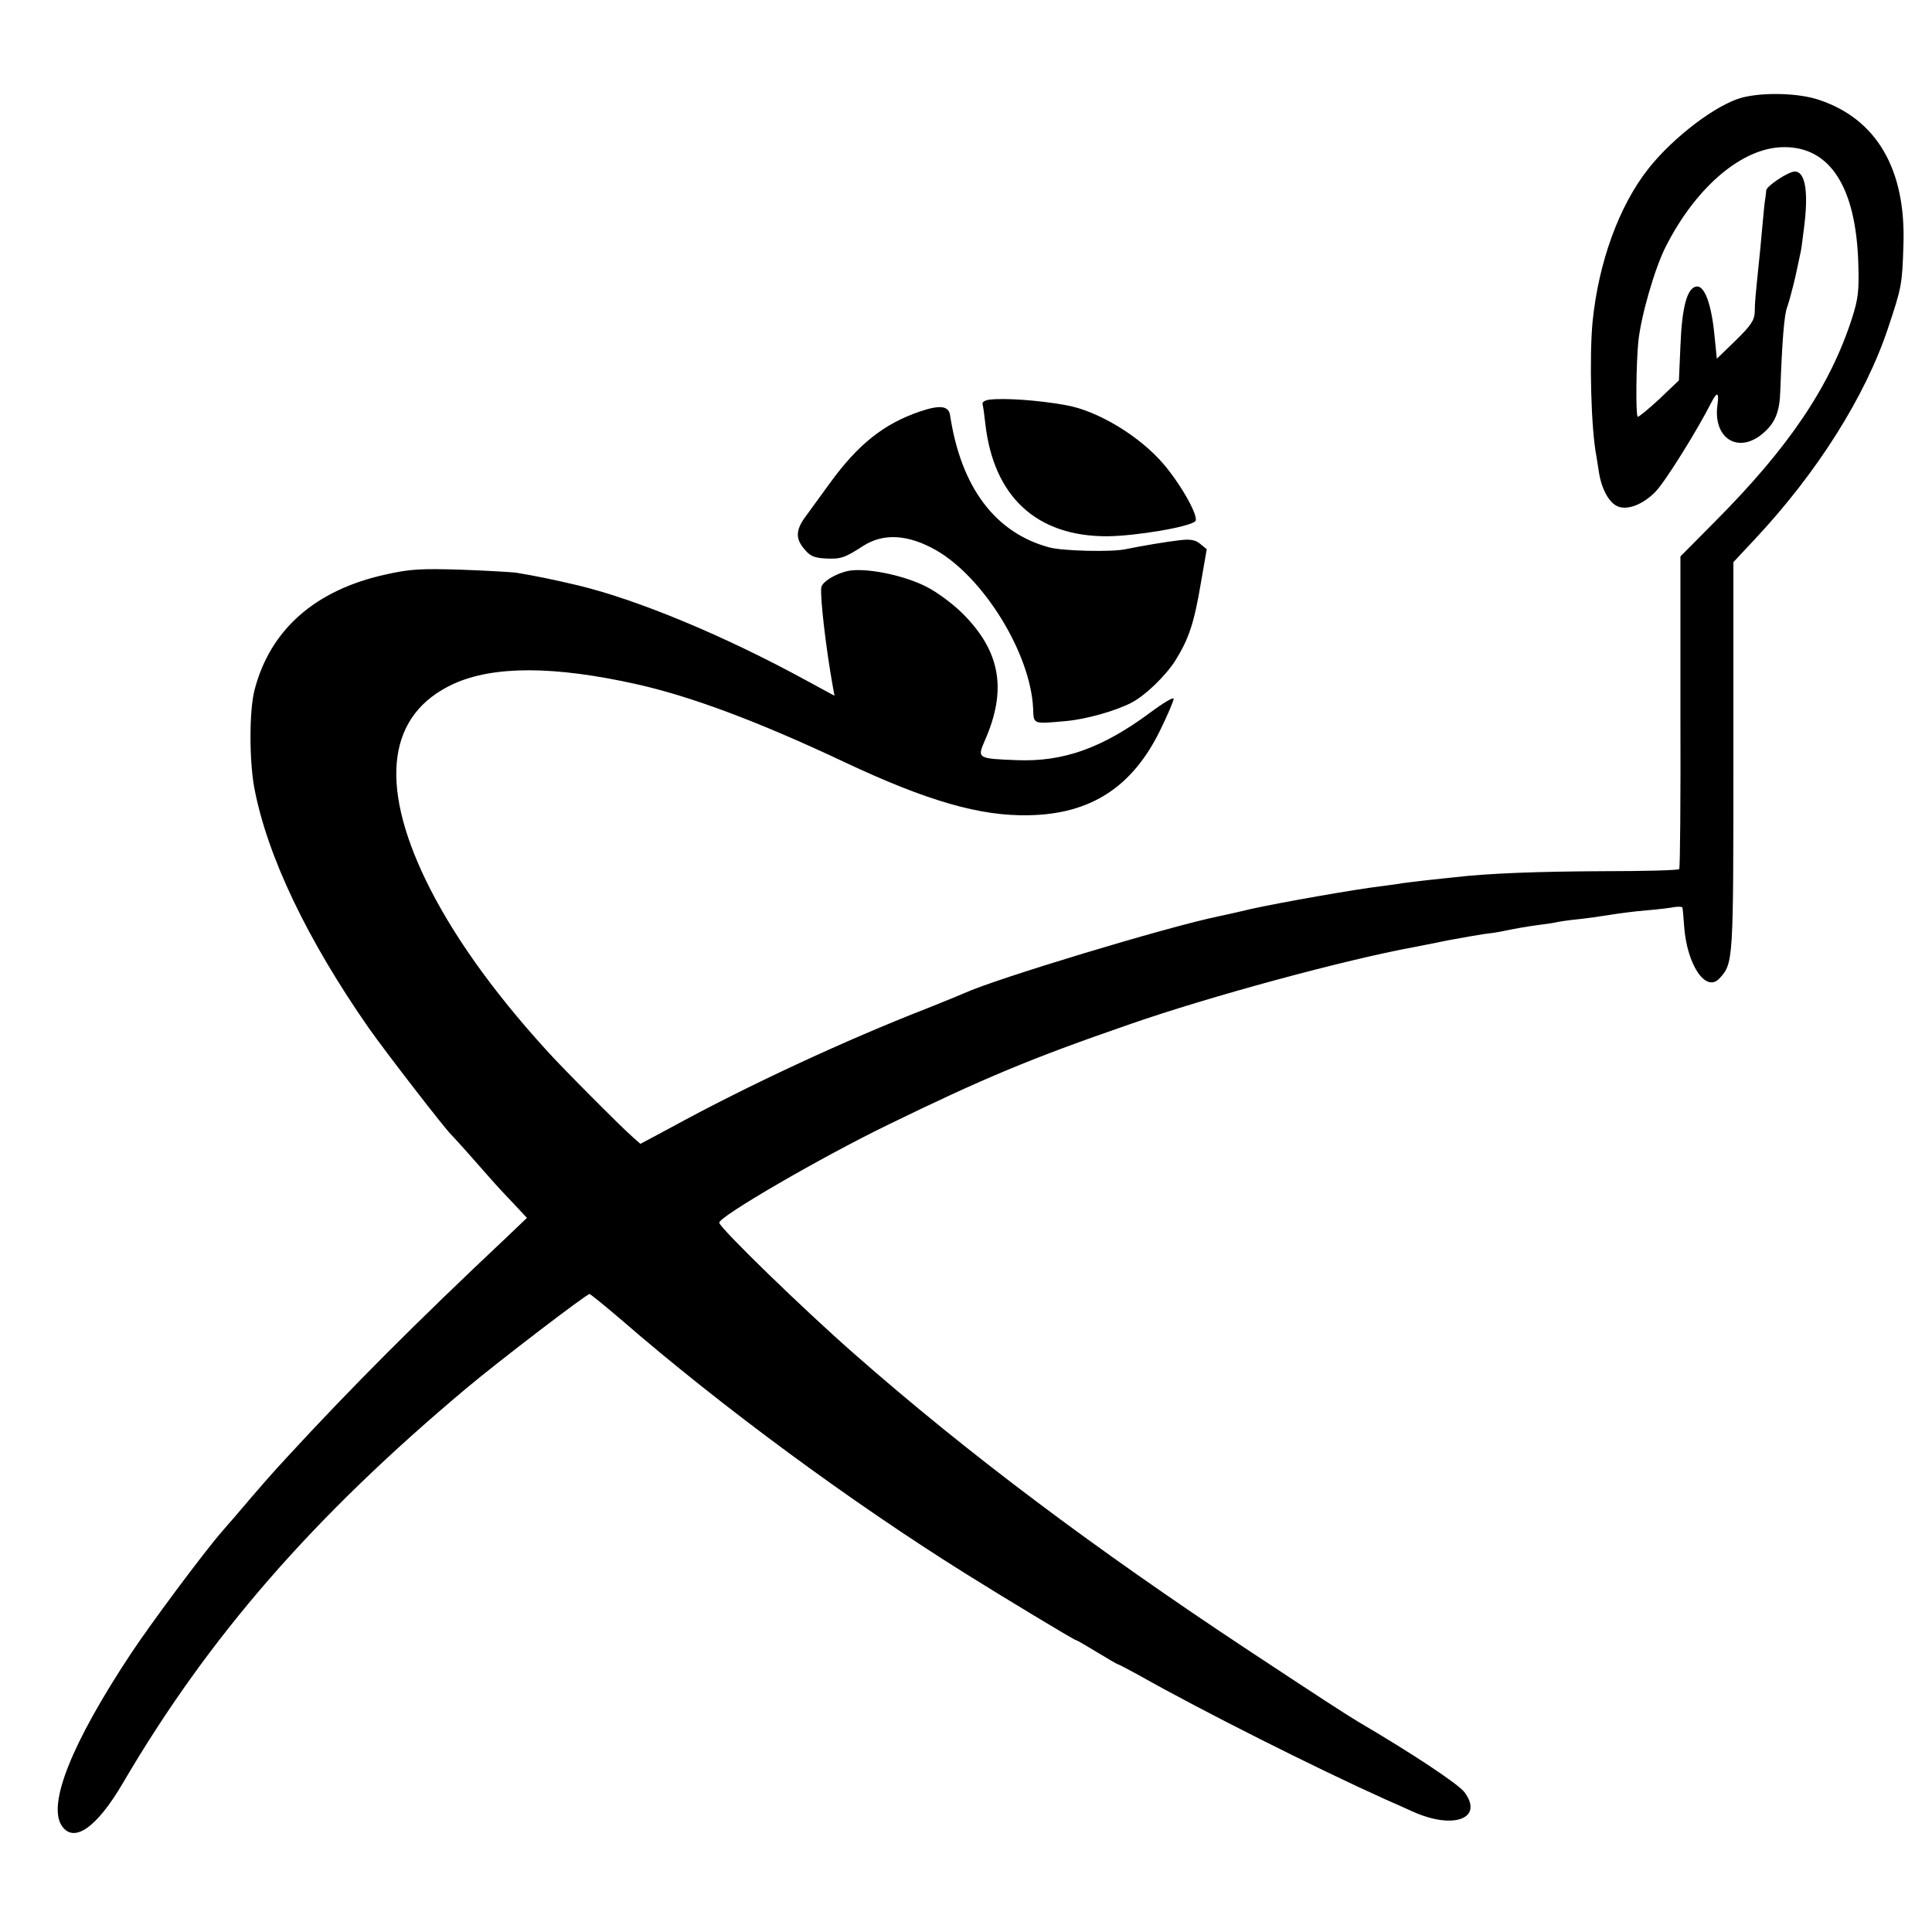 <?xml version="1.0" standalone="no"?>
<!DOCTYPE svg PUBLIC "-//W3C//DTD SVG 20010904//EN"
 "http://www.w3.org/TR/2001/REC-SVG-20010904/DTD/svg10.dtd">
<svg version="1.0" xmlns="http://www.w3.org/2000/svg"
 width="642pt" height="642pt" viewBox="0 0 642 642"
 preserveAspectRatio="xMidYMid meet">
<g transform="translate(0,642) scale(0.1,-0.1)"
fill="#000000" stroke="none">
<path d="M5790 6096 c-85 -22 -229 -131 -312 -236 -98 -124 -166 -311 -186
-510 -11 -119 -5 -357 13 -447 2 -11 6 -37 9 -57 8 -49 31 -93 58 -107 32 -17
87 3 130 48 31 32 137 201 185 296 19 37 26 34 20 -9 -15 -110 68 -163 149
-96 43 36 58 72 60 146 6 164 13 253 23 276 5 14 18 61 28 105 9 44 18 82 18
85 1 3 5 37 10 75 15 118 4 185 -31 185 -21 0 -94 -48 -95 -63 0 -6 -2 -19 -3
-27 -2 -8 -6 -51 -10 -95 -4 -44 -9 -100 -12 -125 -10 -98 -13 -126 -13 -157
-1 -27 -13 -45 -63 -94 l-63 -61 -8 79 c-10 103 -33 165 -60 161 -31 -5 -48
-69 -53 -198 l-5 -114 -66 -63 c-37 -34 -69 -60 -71 -58 -7 7 -5 178 2 249 9
87 55 245 91 316 102 201 257 332 395 331 152 0 237 -134 245 -384 3 -94 0
-119 -21 -185 -73 -226 -210 -429 -454 -674 l-116 -117 0 -517 c1 -284 -1
-519 -4 -522 -3 -4 -117 -7 -255 -7 -216 -1 -378 -7 -490 -20 -16 -2 -59 -6
-95 -10 -36 -4 -72 -9 -81 -10 -9 -2 -40 -6 -70 -10 -85 -10 -335 -54 -434
-76 -49 -12 -97 -22 -106 -24 -174 -36 -742 -208 -844 -255 -11 -5 -67 -28
-125 -51 -272 -106 -597 -257 -849 -395 l-103 -55 -26 23 c-39 34 -241 237
-287 289 -182 200 -315 389 -400 564 -157 325 -125 552 91 652 133 61 335 61
611 -1 179 -40 404 -124 688 -258 274 -129 452 -181 615 -177 205 4 343 94
435 282 25 51 45 98 45 105 0 7 -35 -14 -78 -46 -159 -118 -289 -164 -442
-158 -132 5 -133 6 -108 64 75 169 53 297 -73 423 -32 32 -86 72 -120 89 -68
35 -179 60 -245 55 -43 -3 -103 -36 -105 -58 -4 -33 16 -204 38 -326 l6 -33
-94 51 c-269 147 -559 268 -759 316 -84 20 -145 32 -205 42 -16 2 -100 7 -185
10 -132 4 -169 2 -248 -16 -234 -51 -384 -183 -436 -383 -18 -68 -18 -234 -1
-326 43 -227 176 -505 381 -799 57 -81 255 -337 273 -353 3 -3 40 -43 81 -90
41 -47 77 -87 80 -90 3 -3 24 -26 48 -51 l43 -46 -67 -64 c-302 -284 -522
-505 -729 -730 -52 -56 -88 -97 -178 -203 -10 -11 -28 -32 -40 -46 -61 -70
-238 -308 -302 -405 -196 -296 -279 -502 -229 -573 40 -58 116 -5 203 144 285
486 631 883 1141 1311 106 89 399 313 409 313 3 0 51 -39 106 -86 332 -288
764 -606 1145 -844 126 -79 360 -220 365 -220 3 0 34 -18 70 -40 36 -22 67
-40 69 -40 2 0 35 -17 73 -38 205 -116 587 -308 816 -411 26 -11 67 -30 92
-41 135 -61 237 -23 171 65 -22 28 -171 127 -355 235 -43 26 -134 85 -364 237
-513 339 -935 656 -1307 983 -168 147 -450 421 -450 437 0 21 338 217 560 325
318 155 476 221 800 333 266 93 720 216 950 258 14 3 63 12 110 22 47 9 101
18 120 21 19 2 46 6 60 9 54 11 77 15 120 21 25 3 52 7 60 9 8 2 40 7 70 10
30 3 80 10 110 15 30 5 85 12 122 15 37 3 79 8 93 11 14 2 26 1 26 -3 1 -5 3
-29 5 -56 8 -131 72 -228 118 -178 46 51 46 52 46 737 l0 646 72 77 c207 221
367 475 442 701 45 135 47 144 51 275 9 251 -88 419 -280 483 -67 23 -184 26
-255 8z"/>
<path d="M3288 5092 c-15 -2 -25 -8 -23 -15 2 -7 6 -35 9 -63 27 -244 170
-377 406 -376 96 1 273 31 292 50 13 13 -44 117 -104 188 -79 94 -221 180
-328 198 -88 16 -201 24 -252 18z"/>
<path d="M3055 5052 c-119 -41 -204 -109 -297 -237 -32 -44 -69 -95 -83 -114
-31 -43 -32 -72 -1 -107 19 -23 33 -28 72 -30 48 -2 61 2 124 43 67 42 148 37
240 -15 159 -91 314 -343 323 -525 2 -55 -2 -53 110 -43 67 6 165 34 217 61
46 24 112 88 145 139 45 72 63 125 85 256 l20 115 -22 18 c-16 13 -32 16 -67
12 -44 -5 -127 -19 -181 -30 -45 -10 -210 -6 -253 6 -180 48 -294 200 -330
440 -5 31 -35 34 -102 11z"/>
</g>
</svg>

